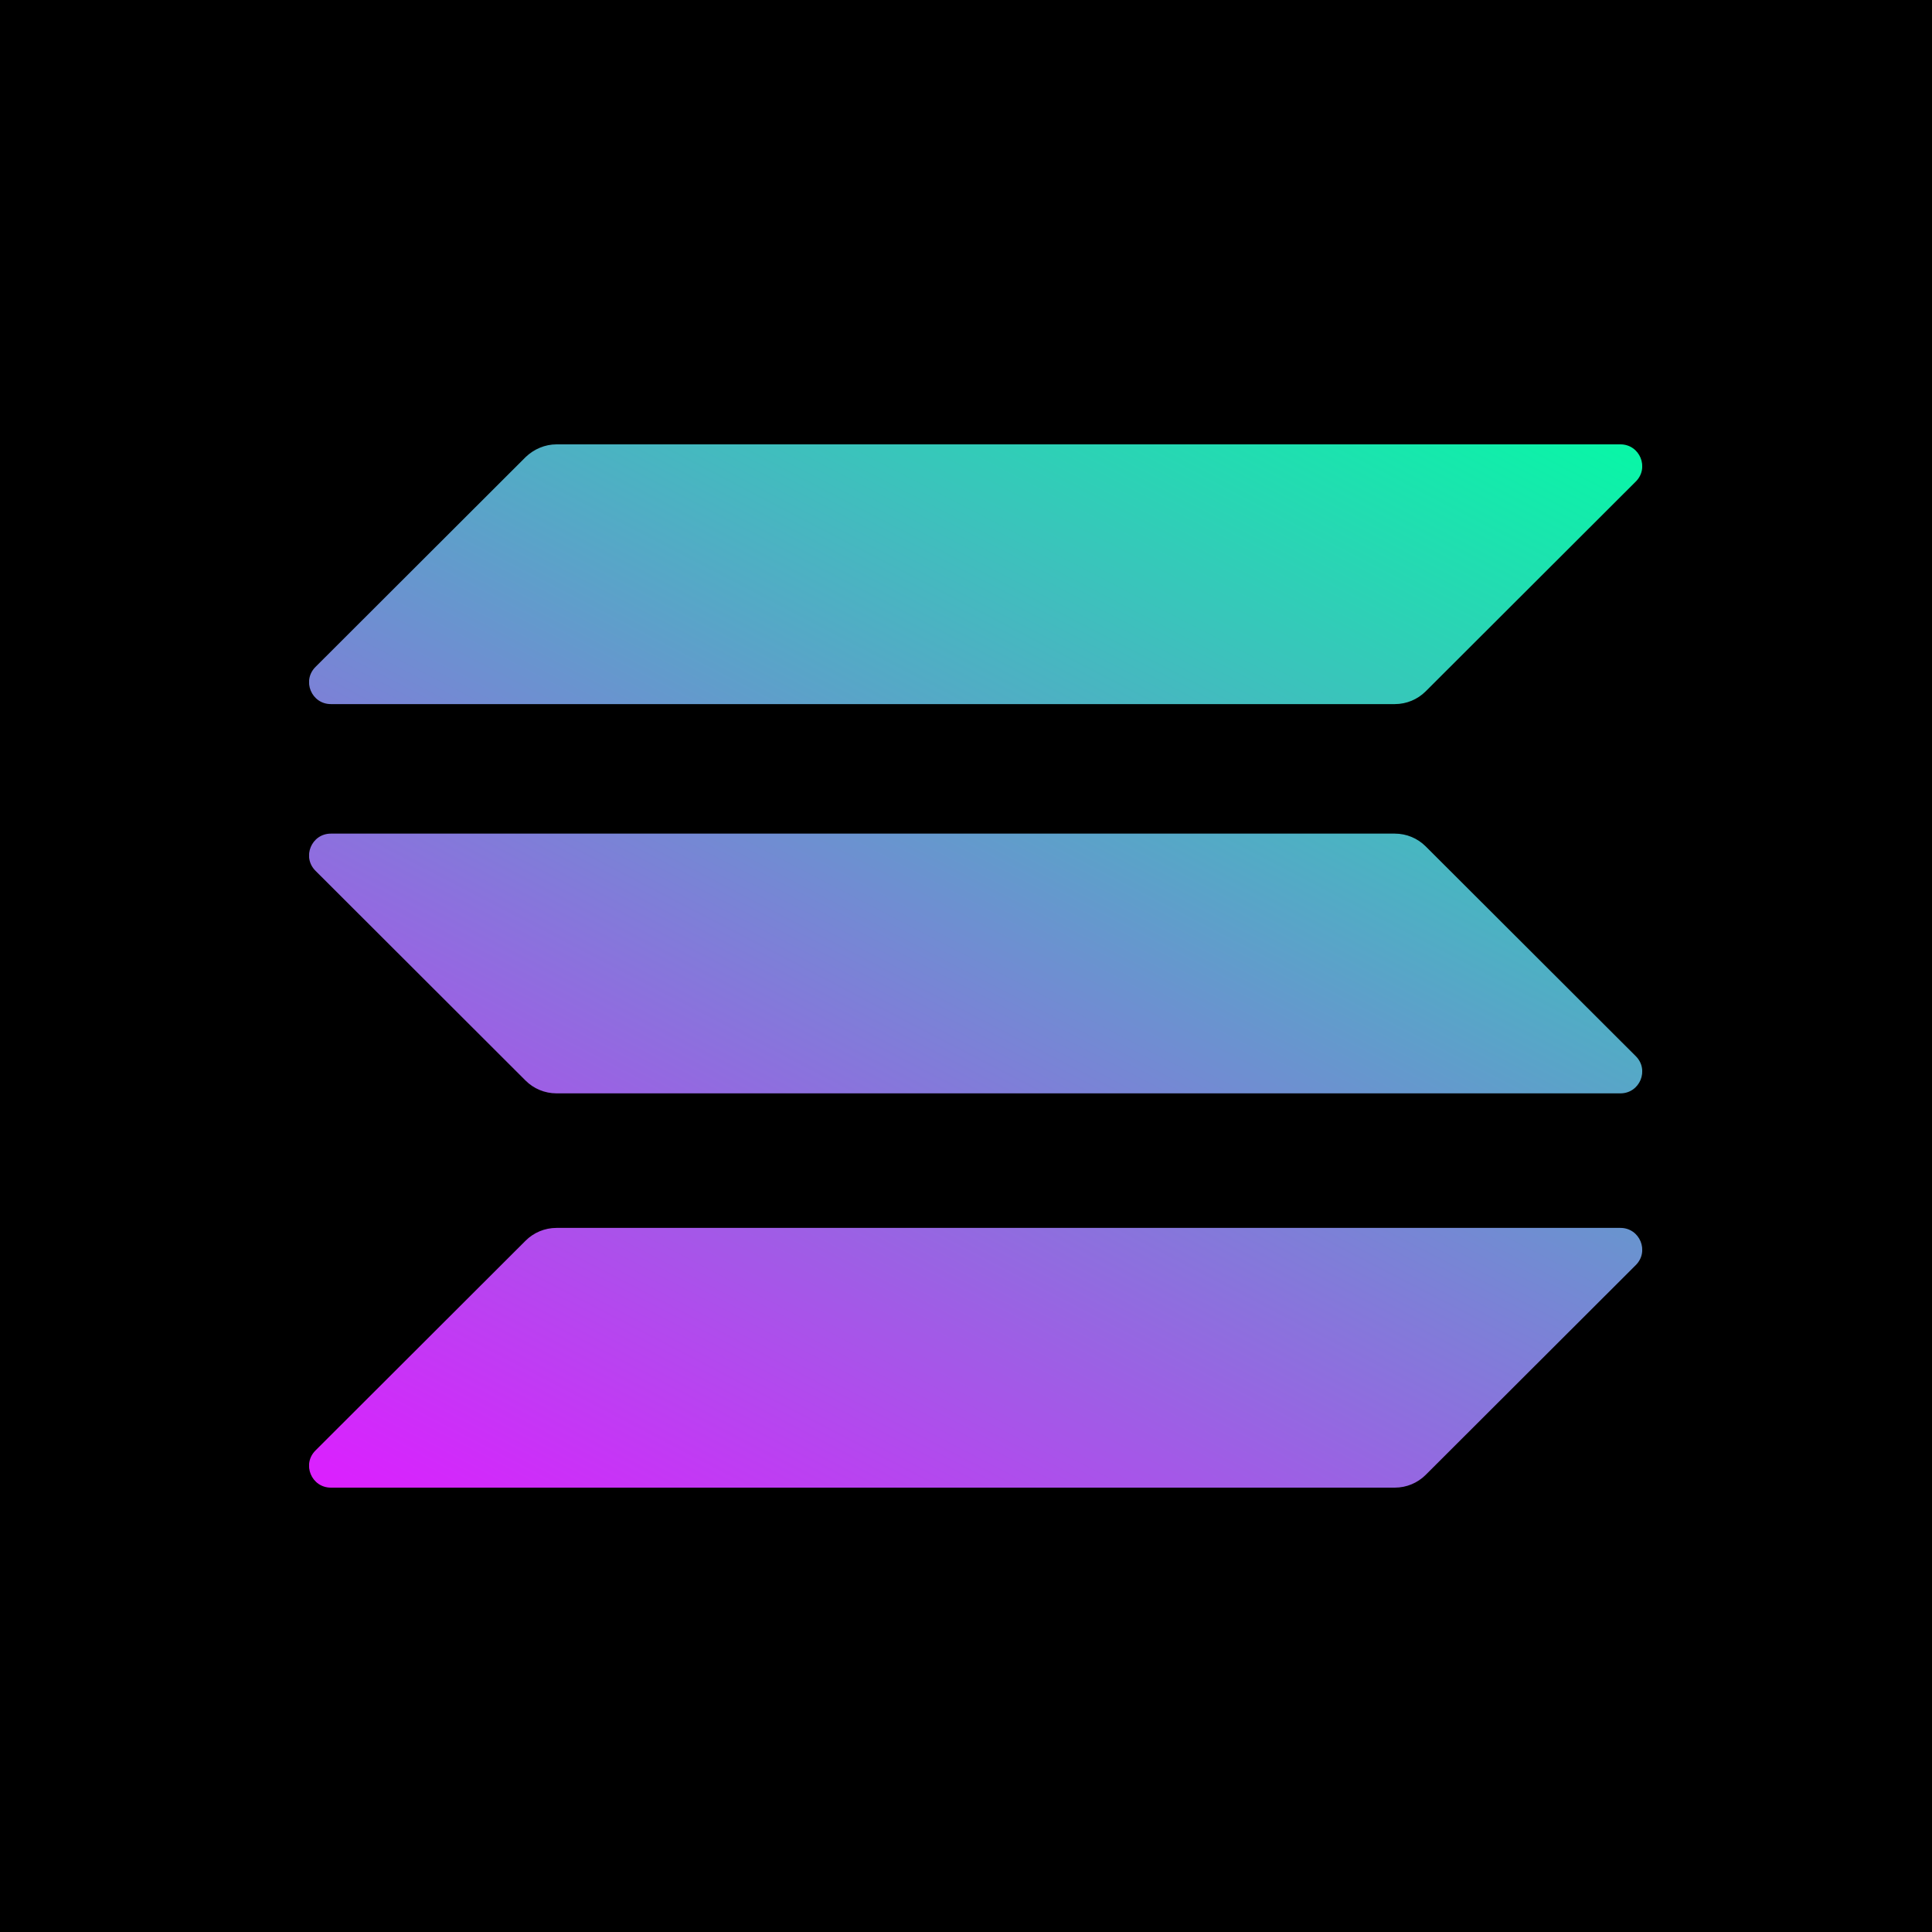 <svg width="100" height="100" viewBox="0 0 100 100" fill="none" xmlns="http://www.w3.org/2000/svg">
<rect width="100" height="100" fill="black"/>
<g clip-path="url(#clip0_5845_511)">
<path d="M27.207 64.215C27.624 63.799 28.197 63.556 28.804 63.556H83.872C84.878 63.556 85.381 64.769 84.67 65.479L73.792 76.341C73.375 76.757 72.803 77 72.195 77H17.127C16.121 77 15.618 75.787 16.329 75.077L27.207 64.215Z" fill="url(#paint0_linear_5845_511)"/>
<path d="M27.207 23.658C27.641 23.242 28.214 23 28.804 23H83.872C84.878 23 85.381 24.213 84.67 24.923L73.792 35.785C73.375 36.201 72.803 36.444 72.195 36.444H17.127C16.121 36.444 15.618 35.231 16.329 34.521L27.207 23.658Z" fill="url(#paint1_linear_5845_511)"/>
<path d="M73.792 43.807C73.375 43.391 72.803 43.148 72.195 43.148H17.127C16.121 43.148 15.618 44.361 16.329 45.071L27.207 55.934C27.624 56.35 28.197 56.592 28.804 56.592H83.872C84.878 56.592 85.381 55.379 84.67 54.669L73.792 43.807Z" fill="url(#paint2_linear_5845_511)"/>
</g>
<defs>
<linearGradient id="paint0_linear_5845_511" x1="78.611" y1="16.511" x2="40.587" y2="89.449" gradientUnits="userSpaceOnUse">
<stop stop-color="#00FFA3"/>
<stop offset="1" stop-color="#DC1FFF"/>
</linearGradient>
<linearGradient id="paint1_linear_5845_511" x1="61.947" y1="7.824" x2="23.923" y2="80.761" gradientUnits="userSpaceOnUse">
<stop stop-color="#00FFA3"/>
<stop offset="1" stop-color="#DC1FFF"/>
</linearGradient>
<linearGradient id="paint2_linear_5845_511" x1="70.226" y1="12.14" x2="32.202" y2="85.078" gradientUnits="userSpaceOnUse">
<stop stop-color="#00FFA3"/>
<stop offset="1" stop-color="#DC1FFF"/>
</linearGradient>
<clipPath id="clip0_5845_511">
<rect width="69" height="54" fill="white" transform="translate(16 23)"/>
</clipPath>
</defs>
</svg>
